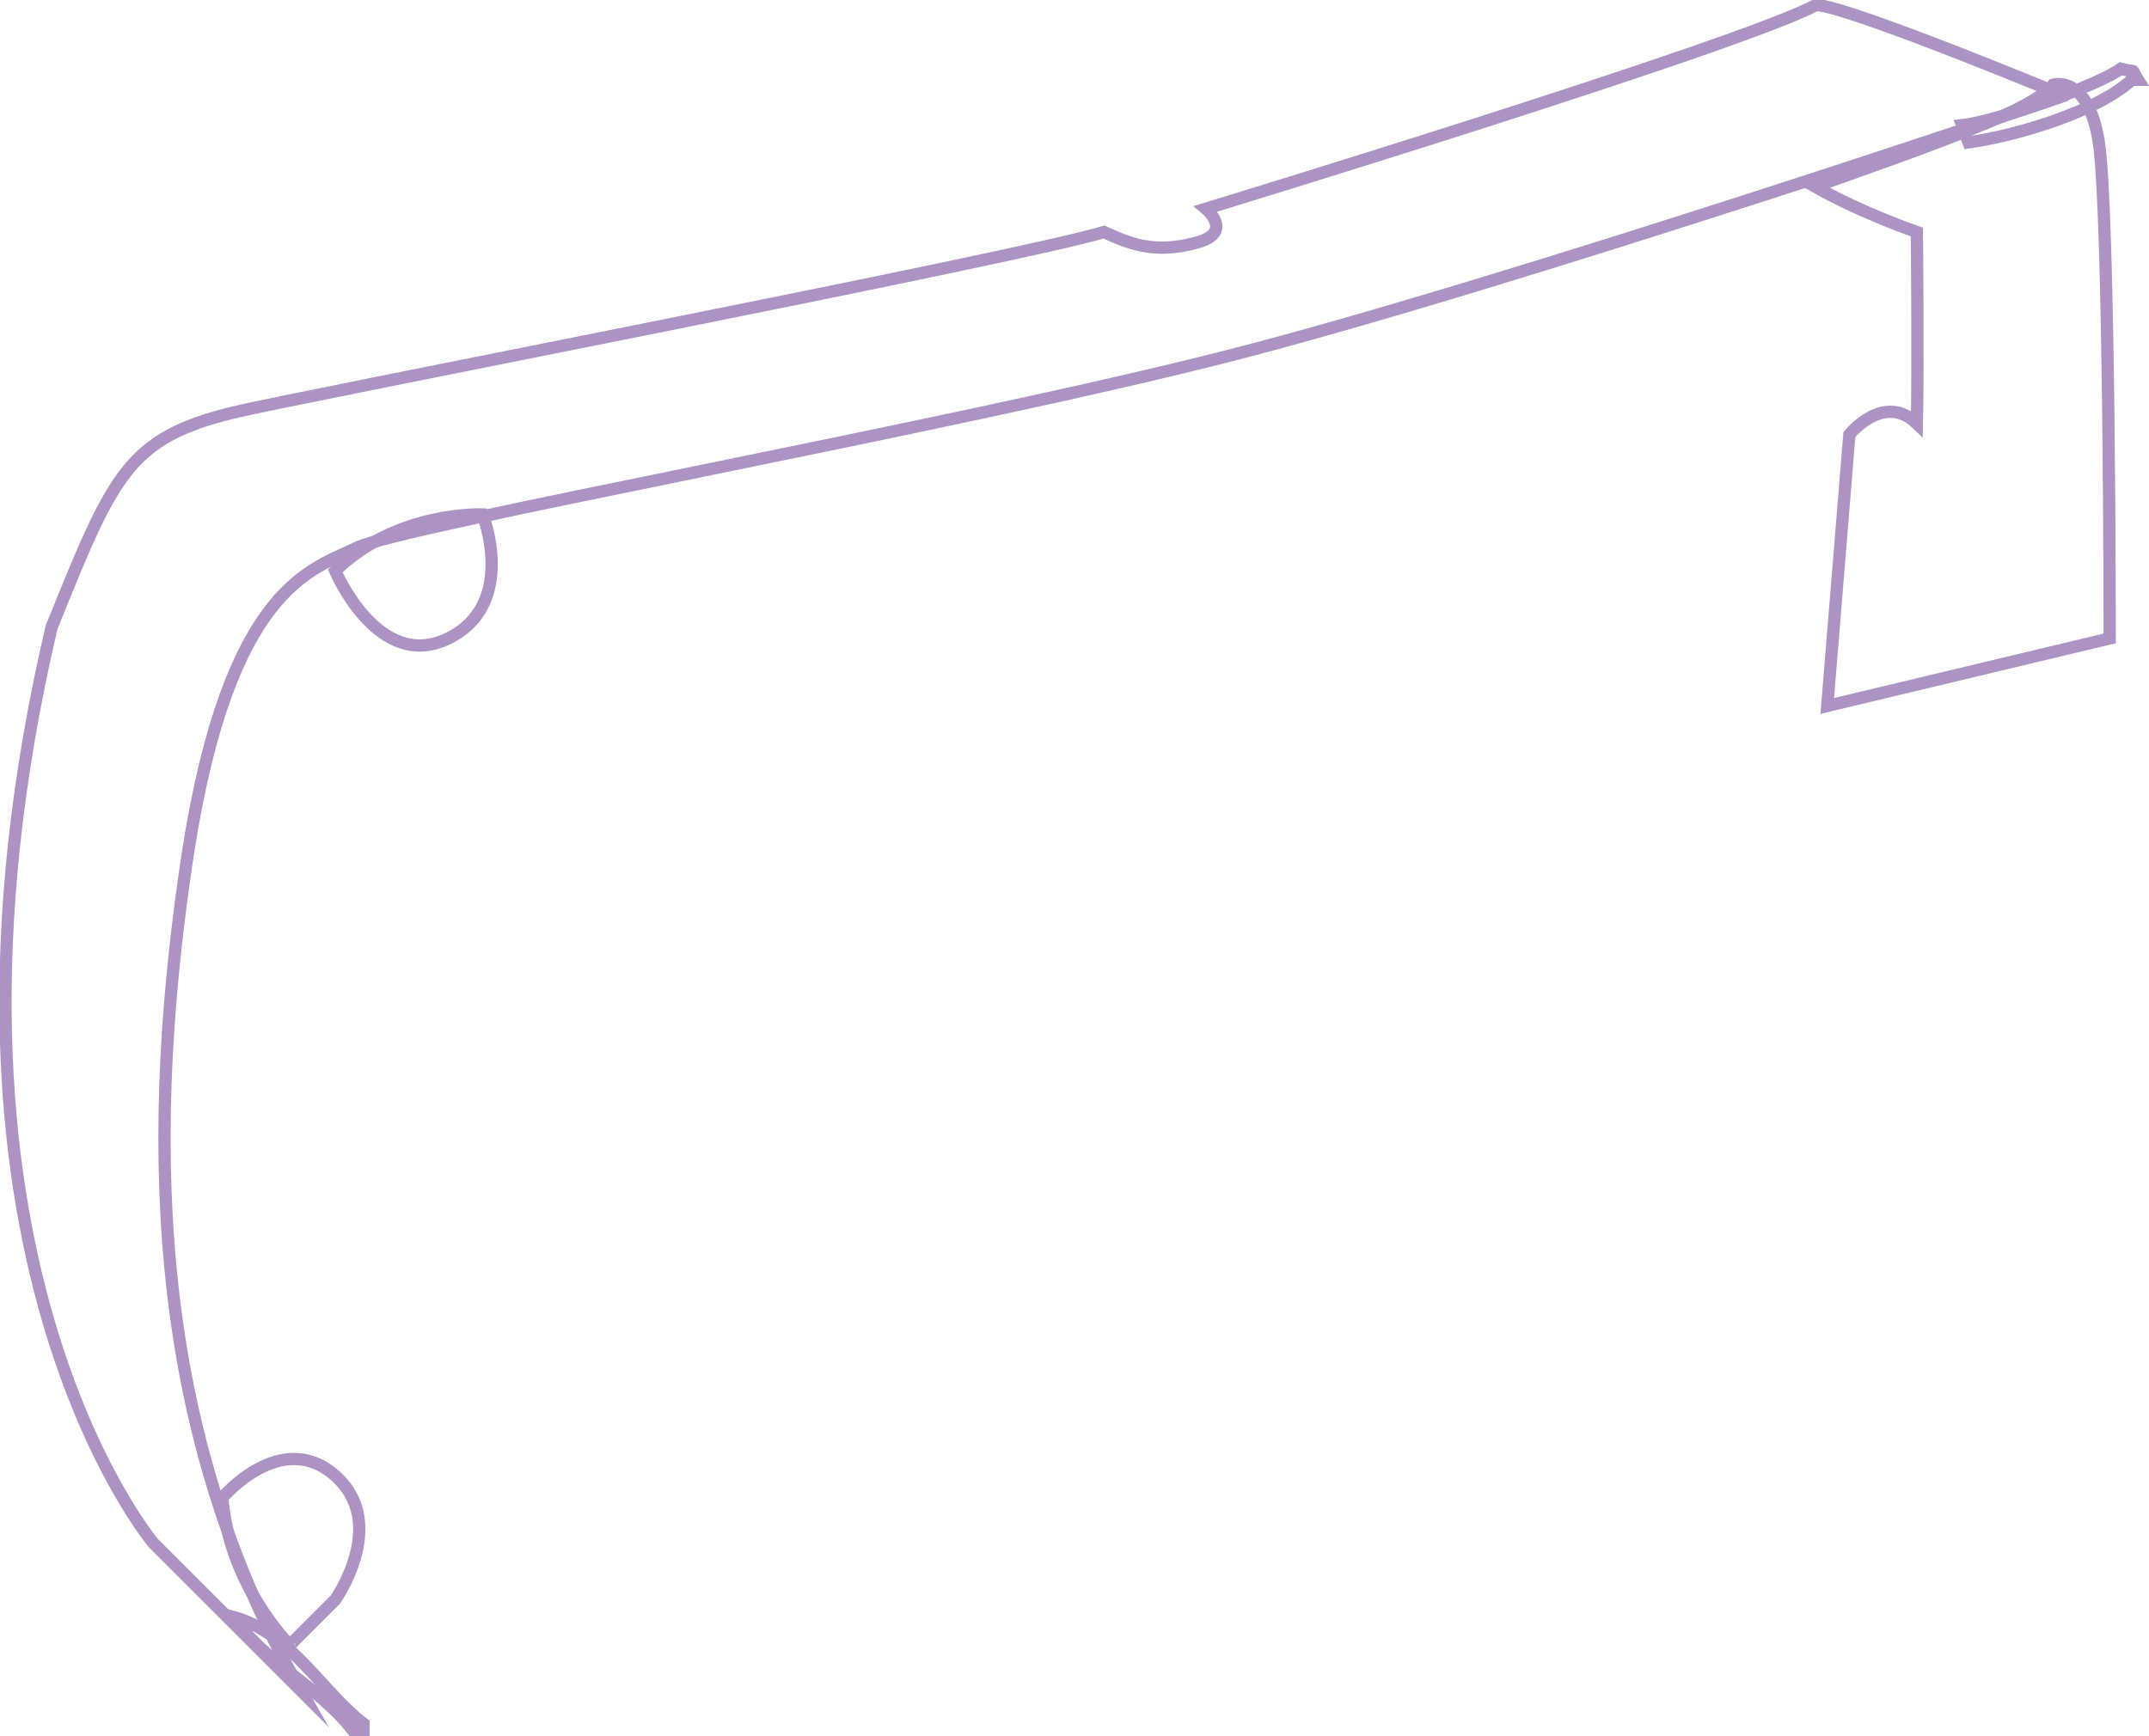 <?xml version="1.0" encoding="utf-8"?>
<!-- Generator: Adobe Illustrator 19.0.0, SVG Export Plug-In . SVG Version: 6.00 Build 0)  -->
<svg version="1.1" id="Layer_1" xmlns="http://www.w3.org/2000/svg" xmlns:xlink="http://www.w3.org/1999/xlink" x="0px" y="0px"
	 viewBox="0 0 175 141.4" style="enable-background:new 0 0 175 141.4;" xml:space="preserve">
<style type="text/css">
	.st0{opacity:0.5;}
	.st1{fill-rule:evenodd;clip-rule:evenodd;fill:none;stroke:#59288A;stroke-miterlimit:10;}
</style>
<g class="st0">
	<path class="st1" d="M-334.2-210.6c0.3,0,0.6,0,0.9,0c0,0.2,0,0.3,0,0.5C-334.1-210.4-333.8-210.2-334.2-210.6z"/>
	<path class="st1" d="M-336.5-209.7c0.3,0,0.6,0,0.9,0c0,0.2,0,0.3,0,0.5C-336.4-209.5-336.1-209.3-336.5-209.7z"/>
	<path class="st1" d="M-433.2-197.7c0.5,0.8,0.8,0.5,0,0.9C-433.2-197.1-433.2-197.4-433.2-197.7z"/>
	<path class="st1" d="M-323.2-153c1.1,0.4,0.8,0.2,1.4,0.9c0.2,0,0.3,0,0.5,0c0,0.2,0,0.3,0,0.5C-322.6-152.1-322.5-152.1-323.2-153
		z"/>
	<path class="st1" d="M-306.2-208.7c10.5,0,13.8,7.2,12.9,15.6c-1.2,10.4-8.9,22.1-19.3,22.1c-10.5,0-16.1-9-14.7-19.3
		C-325.9-200.9-314.9-208.7-306.2-208.7z"/>
	<g>
		<path class="st1" d="M-343-226.7c4.4,0.1,15.3,6.5,17,9.2c-0.8,0-1.5,0-2.3,0C-331.6-219.8-341.6-223.2-343-226.7z"/>
		<path class="st1" d="M-412-195.8c0.9,0,1.8,0,2.8,0c0,0.3,0,0.6,0,0.9c-0.2,0-0.3,0-0.5,0c-2.5,2.2-7.8,4.4-12,4.6
			c0-0.3,0-0.6,0-0.9c0.2,0,0.3,0,0.5,0C-418.8-193.4-414.4-193.6-412-195.8z"/>
		<path class="st1" d="M-395.9-129.6c5.3,1.5,7.3,7.7,12,10.1c0,0.3,0,0.6,0,0.9c-0.6,0-1.2,0-1.8,0
			C-388.4-122.9-393.2-125.2-395.9-129.6z"/>
		<path class="st1" d="M-306.2-205.1c0,0,8.2,1.1,6.4,13.8c-1.7,12.8-16.4,17.8-19.3,13.8c3.6,0.3,10.5-0.7,14.7-8.3
			C-300.1-193.4-300.3-202-306.2-205.1z"/>
		<path class="st1" d="M-292.4-200.5v-12c0,0,5.9-1.8,7.4-3.7c0.1-1.6,0.9-8.3,0.9-8.3l-12.9-7.4l-35.9,9.2v8.3l2.8,1.8l5.5-1.8v2.8
			c0,0-9.3,3.7-11,13.8c-1.7,10.1,2.2,16.7,3.7,19.3c1.5,2.6,9.2,9.5,12,10.1c2.8,0.6,9.2,0.9,9.2,0.9v3.7h4.6l1.8-9.2
			c0,0-9.2,3.3-14.7,0.9c-5.5-2.4-8.4-8.4-8.3-16.6c0.1-8.2,8.1-18.6,18.4-20.2C-294.1-211.1-292.4-200.5-292.4-200.5z"/>
		<path class="st1" d="M-322.1-217.1l31.2-7.3l1.5,0.9l-27.9,5.9L-322.1-217.1z"/>
		<path class="st1" d="M-311-160.1c-2.5,0.6-5.6,1.1-8.6,1.8c0,0-2.2,0.1-3.7,0.9c-0.8,0.4-1.3,0.9-1.4,1.6c0,0.2,0,0.4,0,0.6
			c0,0.1,0,0.2,0.1,0.3c0,0.1,0.1,0.2,0.1,0.3c0.2,0.5,0.5,1,0.9,1.6c3.2,2.6,7.8,5.4,7.8,5.4c0,0,1.3,0.3,3.2,0.4c0.5,0,1,0,1.6,0
			c0.6,0,1.2,0,1.8-0.1c1.2-0.1,2.6-0.3,3.9-0.7c5.9-1.8,11.1-2.9,11.1-3c0,0,1.4-0.5,2.4-1.3c0.5-0.4,0.8-0.9,0.9-1.4
			c0-0.1,0-0.3,0-0.4c0-0.1-0.1-0.3-0.2-0.5c-0.2-0.3-0.4-0.6-0.8-1c-4.3-2.4-8.3-3.5-8.3-3.5c0,0-1.1-0.5-3-0.8
			c-0.9-0.2-2.1-0.3-3.3-0.4c-0.3,0-0.6,0-1,0c-0.2,0-0.3,0-0.5,0c-0.2,0-0.3,0-0.5,0C-309.5-160.3-310.2-160.2-311-160.1
			L-311-160.1z"/>
		<path class="st1" d="M-311-155.1c0,0-0.3,1.3,0.1,1.3c0.4,0,6,0,6.1,0c0-0.4,0-0.9,0-1.3C-307-155-309-155.1-311-155.1L-311-155.1
			z"/>
		<path class="st1" d="M-379.8-138.8l-10.1,2.8c0,0-9.4,0.8-6.4,7.4c3.4,3.6,9.2,7.4,9.2,7.4s6.3,1.7,12,0c6.2-2.2,11-3.7,11-3.7
			s5.6-2.5,2.8-6.4c-4.2-3.7-7.4-5.5-7.4-5.5S-371.9-139.9-379.8-138.8z"/>
		<path class="st1" d="M-381.6-131.4c0,0-0.4,1.8,0,1.8c0.4,0,6.4,0,6.4,0v-1.8H-381.6z"/>
		<path class="st1" d="M-366.9-194c12.2,0,18.4,7.3,15.6,21.2c-2.4,12-12.7,22.1-24.9,22.1c-12.2,0-18.2-9.1-16.6-21.2
			C-391-184.3-377.1-194-366.9-194z"/>
		<path class="st1" d="M-366-188.5c0,0,8.2,4.1,5.5,16.6c-3.2,15.2-23,12-23,12s19.5,0.2,21.2-12C-360.6-184-366-188.5-366-188.5z"
			/>
		<path class="st1" d="M-395.5-198.6l35.9-11l1.8,0.9l-32.2,9.2L-395.5-198.6z"/>
		<path class="st1" d="M-376.1-149.8l-0.9,9.2h-6.4v-6.4h-4.6c0.1-0.2-3-6.9-5.5-9.2c-2.9-2.6-6.3-10.6-6.4-16.6
			c-0.2-6,2.8-16.1,2.8-17.5c0-1.4-0.9-6.4-0.9-6.4l-7.4-5.5v6.4l-0.9-0.9v-8.3l40.5-11l12.9,7.4v8.3c0,0-4.1,4.1-5.5,3.7
			c-0.2,0.8-0.9,2.8-0.9,2.8s-6.7-0.9-11,0c-4.3,0.9-20.4,8.4-22.1,19.3C-394.4-163.8-391.5-150.3-376.1-149.8z"/>
	</g>
</g>
<g class="st0">
	<path class="st1" d="M-24.4-55.9c2.6,0.6,6,3,7.4,5.1c-0.3,0-0.6,0-0.9,0C-19.9-52.8-22.9-53.6-24.4-55.9z"/>
	<path class="st1" d="M-21.2-54.1l35.9,20.2l-6.4,3.7l3.7,2.8L-84.7,3c0,0-2.8-2.4-4.6-2.8C-91.2-0.1-104.1,3-104.1,3l-3.7-3.7
		l-1.8,0.9c0,0-17.9-12.7-23-13.8c-5.2-1.1-37.7,11-37.7,11l-1.8-2.8l46.9-13.8l-4.6-5.5c0,0-0.4-2.9,1.8-2.8c2.2,0.2,32,0,36.8-0.9
		C-86.4-29.2-38.5-41-35-43C-31.5-45.1-23.8-50.4-21.2-54.1z"/>
</g>
<g class="st0">
	<path class="st1" d="M-433.2-309.2l10.1,6.4l11-3.7l-9.2-6.4L-433.2-309.2z"/>
	<g>
		<path class="st1" d="M-407.9-399.9c1.5,0.4,0.7-0.2,1.4,0.9c-0.8,0.4-0.8,0.6-1.8,0.9c-1.5,1.2-4.3,1.7-6.9,1.8c0-0.2,0-0.3,0-0.5
			c0.2,0,0.3,0,0.5,0C-413.1-398.3-409.6-398.3-407.9-399.9z"/>
		<path class="st1" d="M-382.1-391.1c-3.6,0.6-6.3,2.4-10.1,3.2c0-0.3,0-0.6,0-0.9c5.3-1.6,9.5-5.1,15.2-5.5c0,0.2,0,0.3,0,0.5
			c-1.9,1.1-3.6,1.6-3.7,4.6c-1.2,7.8-2.5,15.6-3.7,23.5c-0.3,0-0.6,0-0.9,0c0-0.6,0-1.2,0-1.8c1.7-2.8,0.1-7.2,0.9-11
			C-383.6-382.9-382.9-387-382.1-391.1z"/>
		<path class="st1" d="M-428.1-359.4c0.3,0,0.6,0,0.9,0c0,0.2,0,0.3,0,0.5c-0.2,0-0.3,0-0.5,0c-0.7,0.4-1.5,0.4-2.8,0.5
			c0-0.2,0-0.3,0-0.5C-429.3-359-428.7-359-428.1-359.4z"/>
		<path class="st1" d="M-435-358.5c1.6-0.1,3.7-0.2,4.6,0.5c-1.7,0.3-4.9,1-6.4,0C-435.8-358.1-435.6-358.1-435-358.5z"/>
		<path class="st1" d="M-440.6-357.5c1.1,0,2.1,0,3.2,0c0,0.2,0,0.3,0,0.5c-0.3,0-0.6,0-0.9,0c-0.9,0.7-3.2,0.6-4.1,0
			C-441.3-357.2-441.1-357.2-440.6-357.5z"/>
		<g>
			<path class="st1" d="M-464.9-333.2c0.9,0.8,0.8,0.7,0.9,2.3c-1.2,1.6-1.2,3.7-3.2,4.6c0,0.2,0,0.3,0,0.5c-0.2,0-0.3,0-0.5,0
				c0-0.3,0-0.6,0-0.9C-466.3-328.2-465.1-330.5-464.9-333.2z"/>
			<path class="st1" d="M-454.4-324.4c4.8,1.3,15.3,11.9,17.5,16.1c-0.6,0-1.2,0-1.8,0C-443.9-313.7-449.1-319-454.4-324.4z"/>
			<path class="st1" d="M-500.8-287.6c0.6,0,1.2,0,1.8,0c0,0.2,0,0.3,0,0.5c0.2,0,0.3,0,0.5,0c0,0.3,0,0.6,0,0.9c-0.3,0-0.6,0-0.9,0
				C-500-286.8-500.4-287-500.8-287.6z"/>
			<path class="st1" d="M-538.6-284.8c1,0.7,1.4,1,1.8,2.3c-0.2,0-0.3,0-0.5,0c0-0.2,0-0.3,0-0.5c-0.2,0-0.3,0-0.5,0
				C-538.1-283.8-538.2-283.8-538.6-284.8z"/>
			<path class="st1" d="M-494.4-282.1c1.4,0.2,2.8,0.3,4.1,0.5c0,0.2,0,0.3,0,0.5c-1.2,0.8-0.8,1.1-2.8,1.4c-0.9-0.5-2.3-0.1-4.1,0
				c0-0.2,0-0.3,0-0.5c0.2,0,0.3,0,0.5,0C-495.8-281-495-281-494.4-282.1z"/>
			<path class="st1" d="M-535.8-281.6c3.2,2.2,5.5,5.7,7.8,8.7c3,4,7.8,6.8,11,10.6c2.5,2.9,3,6.7,8.3,6.9c1.6-1,13.2-2.7,15.6-3.2
				c0,0.2,0,0.3,0,0.5c-0.2,0-0.3,0-0.5,0c-2.6,2.3-13.9,3.1-15.2,5.1c2.3,1.5,5.5,4.5,6.4,7.4c-0.3,0-0.6,0-0.9,0
				c-1.6-2.1-7.7-7.3-11-7.4c-2,1.4-5.8,1.4-9.2,1.4c0-0.3,0-0.6,0-0.9c2.4-0.1,8.2-1,9.2-2.8c-5.3-3.5-13.2-13.5-17-18.9
				C-532.9-276.6-535.2-278.1-535.8-281.6z"/>
			<path class="st1" d="M-491.2-279.3c0.5,0.2,0.9,0.3,1.4,0.5C-490.4-277.5-490.4-278.4-491.2-279.3z"/>
			<path class="st1" d="M-467.2-451c0,0-7.8-15.2-16.6-21.2c-8.7-6-30.4-13.6-53.4-7.4c11,0.7,37.7,9.9,43.3,31.3
				C-485.4-449.4-475.5-450.1-467.2-451z"/>
			<path class="st1" d="M-474.6-393c0,0-22.1-6.1-37.7-8.3c-15.6-2.2-34.1-7-57.1,2.8c-23,9.8-31.7,21.5-31.3,31.3
				c0.4,9.8,6.6,50.4,49.7,58.9c-1.1-12.5-7.7-25.6-7.4-33.1c-5.9-1.8-32.4-8.7-38.7-24.9c1.4-10.2,16.6-22.3,35-26.7
				c18.4-4.4,35.5-4.2,48.8-0.9c13.3,3.3,25.4,9.4,25.8,12c1.7,0,14.7-1.8,14.7-1.8S-472.3-385.8-474.6-393z"/>
			<path class="st1" d="M-535.4-479.5c0,0-12,0-19.3,17.5c-7.4,17.5-13.1,52-14.7,54.3c-1.6,2.3,0,8.3,0,8.3l4.6-2.8l0.9-5.5
				c5.1-1,17.7-2.5,22.1-1.8c0,1.2,0.9,3.7,0.9,3.7l4.6,1.8l0.9-9.2c0,0-2.8-0.7-2.8-6.4c0-5.8,3-52,19.3-53.4
				C-528.5-479.3-535.4-479.5-535.4-479.5z"/>
			<path class="st1" d="M-444.2-413.2c0,0,4.4,7.7,8.3,14.7c2.8,5,5.5,10.1,5.5,10.1s-29.5,9-37.7,10.1c-6.8-5.6-6.6-26.1-7.4-31.3
				c2.9-0.5,11.3,0.8,18.4,0C-450.1-410.3-444.2-413.2-444.2-413.2z"/>
			<path class="st1" d="M-444.2-413.2c0,0-11.6-32.6-19.3-36.8c-10.4-1.6-30.4,1.8-30.4,1.8s-2.8,0.6-0.9,4.6
				c1.8,4,14.9,37.2,18.4,36.8c0.9-1.8-0.9-2.6,5.5-2.8c6.4-0.2,16.6-0.9,16.6-0.9L-444.2-413.2z"/>
			<path class="st1" d="M-389-388.4c0,0-16.6-5.2-23-9.2c-2.3,1.1-20.7,5.8-20.7,5.8l2.2,3.4l-38.7,11l-4.2-6.4
				c0,0-47.7,8.3-59.3,8.3c-11,2.7-23.4,12.7-24.9,25.8c-1.5,13.1,6.3,63,25.8,69c-1.1-3.9-12.3-36.3-2.8-64.4
				c2.3-16.6,16.6-17.5,16.6-17.5S-416.7-376.6-389-388.4z"/>
			<path class="st1" d="M-499.5-288.1l7.4,7.4l14.7-4.6c0,0-5.3-7.4-11-6.4C-494.2-290.8-499.5-288.1-499.5-288.1z"/>
			<path class="st1" d="M-464.5-332.2l9.2-1.8c0,0,5.5-23.2,20.2-23.9c3.7,0,7.2,8.5,5.5,23c-1.7,14.5-18.4,15.6-18.4,15.6
				s6.4,4.4,6.4,6.4c0,2-16.6,7.4-16.6,7.4s-5.2,0.7-8.3-1.8c-3.1-2.6-6.6-4.4-8.3-4.6c-1.7-0.2-22.8,6.4-23.9,6.4
				c-1.1,0-16.9,0.2-17.5-7.4c-0.6-7.5-1.5-23,13.8-29.5c15.3-6.4,27.9-5.5,31.1-3.9C-468.1-344.8-463.8-337.6-464.5-332.2z"/>
			<path class="st1" d="M-515.1-361.7c0,0,82.1-12,125.2-25.8c3.5,0.7,6.7,3.5,6.4,9.2c-0.2,5.8-12.9,84.7-12.9,84.7
				s-1.4,6.9-10.1,10.1c-3.6,1.3-17.3,7.4-32.2,12c-21.7,6.6-46,12-46,12s-25.1,5.3-29.5-0.9c-4.4-6.2-6.9-7.1-8.3-9.2
				c-1.4-2.1-9.7-11-12-20.2C-536.7-299.1-546.4-361.5-515.1-361.7z"/>
		</g>
	</g>
</g>
<g class="st0">
	<path class="st1" d="M-262.1-93.9c2,0.6,4.2,2.2,6,2.8c3.3,1.1,6.2-2.1,9.7-2.3c0,0.2,0,0.3,0,0.5c-0.3,0-0.6,0-0.9,0
		c-1.5,1.1-4.1,1.2-5.5,2.3c0.2,0,0.3,0,0.5,0c0.9,0.9,2,1.2,2.8,2.3c-1.5,0-3.1,0-4.6,0C-256.9-90.4-262.7-90.2-262.1-93.9z"/>
	<path class="st1" d="M-334.8-81c0.6,0.2,1.2,0.3,1.8,0.5c0,0.3,0,0.6,0,0.9c-0.3,0-0.6,0-0.9,0C-334.4-80.3-334.4-80-334.8-81z"/>
	<path class="st1" d="M-330.2-76.4c1.1,0.4,0.8,0.2,1.4,0.9c0.2,0,0.3,0,0.5,0c0,0.2,0,0.3,0,0.5C-329.6-75.4-329.6-75.5-330.2-76.4
		z"/>
	<path class="st1" d="M-358.8-64c0.8,0,1.5,0,2.3,0c0,0.3,0,0.6,0,0.9c-0.3,0-0.6,0-0.9,0c-1.2,1.1-2.7,1.4-5.1,1.4
		c0-0.3,0-0.6,0-0.9c0.2,0,0.3,0,0.5,0c0-0.2,0-0.3,0-0.5C-360.7-63.2-359.6-63.4-358.8-64z"/>
	<path class="st1" d="M-348.7,10.1c4,1,12.1,7.3,13.3,11c-0.2,0-0.3,0-0.5,0c-1.3-1.3-2.6-2.2-5.1-2.3c-0.7,1.1-1.8,1.9-3.2,0.9
		c0.3,0,0.6,0,0.9,0c0.7-1,1.7-1.2,2.3-2.3C-343.1,16.1-347.7,12.8-348.7,10.1z"/>
	<path class="st1" d="M-345,20.3c0.3,0,0.6,0,0.9,0c0,0.2,0,0.3,0,0.5C-344.9,20.4-344.5,20.6-345,20.3z"/>
	<path class="st1" d="M-219.8-82.8c0,0-2.4,6.4-2.8,11c-0.4,4.6,0,46,0,46l-116,42.3c0,0-2.6,1.5-2.8-0.9c0-2.4-0.9-67.2-0.9-67.2
		s3.3-2,5.5,0.9c3.7-1.1,113.2-29.5,113.2-29.5S-224.2-84.3-219.8-82.8z"/>
	<path class="st1" d="M-253.8-90.2l-104.9,26.7l22.1,13.8l113.2-30.4L-253.8-90.2z"/>
</g>
<g class="st0">
	<path class="st1" d="M172.7,5.6c1.5,0.4,0.7-0.2,1.4,0.9c-0.2,0-0.3,0-0.5,0c-2.7,2.5-9.1,4.5-13.3,5.1c-0.2-0.5-0.3-0.9-0.5-1.4
		C162.5,9.9,170.8,7,172.7,5.6z"/>
	<path class="st1" d="M19,131.7c4.7,1.3,7.2,6.1,10.6,8.7c0,0.2,0,0.3,0,0.5c-0.3,0-0.6,0-0.9,0C26,137.4,21.5,135.4,19,131.7z"/>
	<path class="st1" d="M18.1,122c0,0,4.8-5.7,9.2-1.8c4.4,3.9,0,10.1,0,10.1l-3.7,3.7C23.6,134,18.7,129.2,18.1,122z"/>
	<path class="st1" d="M27.3,46.5c0,0,3.5,8.3,9.2,5.5c5.7-2.8,2.8-10.1,2.8-10.1S32.3,41.6,27.3,46.5z"/>
	<path class="st1" d="M167.2,6.9c0,0,2.8-0.9,3.7,4.6c0.9,5.5,0.9,40.5,0.9,40.5l-23,5.5l1.8-22.1c0,0,2.8-3.5,5.5-0.9
		c0.1-4.4,0-15.6,0-15.6s-4.4-1.5-8.3-3.7c1.9-0.7,10.1-3.5,14.7-5.5C166.5,8,167.2,6.9,167.2,6.9z"/>
	<path class="st1" d="M24.5,137.7l-12-12c0,0-20.2-23.9-8.3-74.6C9.2,38.7,10.4,35.7,19,33.6c4.9-1.2,64-12.6,70.9-14.7
		c2,0.9,4,1.8,7.4,0.9c3.3-0.8,0.9-2.8,0.9-2.8s43.6-13.3,49.7-16.6c2.9,0.2,20.2,7.4,20.2,7.4S122.7,23.2,100,29
		c-22.7,5.8-67.2,13.8-70.9,15.6c-3.7,1.8-10.4,3.1-13.8,24.9C12,91.3,11.8,115.5,24.5,137.7z"/>
</g>
<g class="st0">
	<path class="st1" d="M349,57.6c1,0.2,0.9,0.1,1.4,0.5c-0.3,0-0.6,0-0.9,0c-1.4,1.4-7,4.1-9.2,2.8c0.3,0,0.6,0,0.9,0
		C343.2,59.1,346.9,59.2,349,57.6z"/>
	<path class="st1" d="M207.8,90.2c2.6,0.3,3.4,1.6,5.1,2.8c0,0.3,0,0.6,0,0.9c-0.5,0-0.9,0-1.4,0C209.9,92.7,208.5,92.4,207.8,90.2z
		"/>
	<path class="st1" d="M359.2,147.8c0.6,0,1.2,0,1.8,0c0,0.3,0,0.6,0,0.9c-3.1,1.3-0.8,5.7-3.2,7.4c0-2-0.2-3.6-0.5-5.1
		c-0.3,0-0.6,0-0.9,0c-3.5,2.6-14.7,7.5-18.9,7.4c0-0.3,0-0.6,0-0.9c4.8-2.1,9.7-4.8,14.3-6.9c1.4-0.7,4.8-0.6,5.5-1.8
		c0-2.8,0-5.5,0-8.3c1.1-1.8,0.9-7.9,0.9-10.1c0.2,0,0.3,0,0.5,0c0,0.2,0,0.3,0,0.5C360.1,132.9,359.2,144.2,359.2,147.8z"/>
	<path class="st1" d="M252.9,193.8c0.3,0,0.6,0,0.9,0c0,0.2,0,0.3,0,0.5C253,194,253.3,194.2,252.9,193.8z"/>
	<path class="st1" d="M249.6,194.7c0.6,0,1.2,0,1.8,0c0,0.2,0,0.3,0,0.5c-0.3,0-0.6,0-0.9,0c-0.9,0.9-3.1,1.6-4.1,0.9
		c0.3,0,0.6,0,0.9,0C248,195.5,249,195.3,249.6,194.7z"/>
	<path class="st1" d="M242.7,197c0.3,0,0.6,0,0.9,0c0,0.3,0,0.6,0,0.9c-2.8,0.3-4,1.5-6.9,1.8c0-0.2,0-0.3,0-0.5c0.2,0,0.3,0,0.5,0
		C238.8,198.2,241.4,198.3,242.7,197z"/>
	<path class="st1" d="M214.7,96.2c0,0,10.5,3.4,13.8,11c-1.9,1.3-1.8,0.9-1.8,0.9S222.8,101.5,214.7,96.2z"/>
	<path class="st1" d="M234,192c0,0-25.8-45.1-9.2-84.7c5.3-4.8,68.5-9.2,126.1-35.9c-2,3.1-57.1,24.9-122.4,36.8
		C226.4,111.7,210.3,133,234,192z"/>
	<path class="st1" d="M346.3,58.5c0,0,8.7-1.2,11,9.2c1.6,10.1,3.5,53.6,0.9,67.2c-2.5,13.6-12,19.3-12,19.3s-68.8,38-112.3,43.3
		c-7.8,0-16.1,0.5-20.2-7.4c-4.1-7.8-11.5-22.8-12-43.3c-0.5-20.5-1.6-50.2,15.6-54.3C234.7,88.4,303.5,76.5,346.3,58.5z"/>
</g>
</svg>
